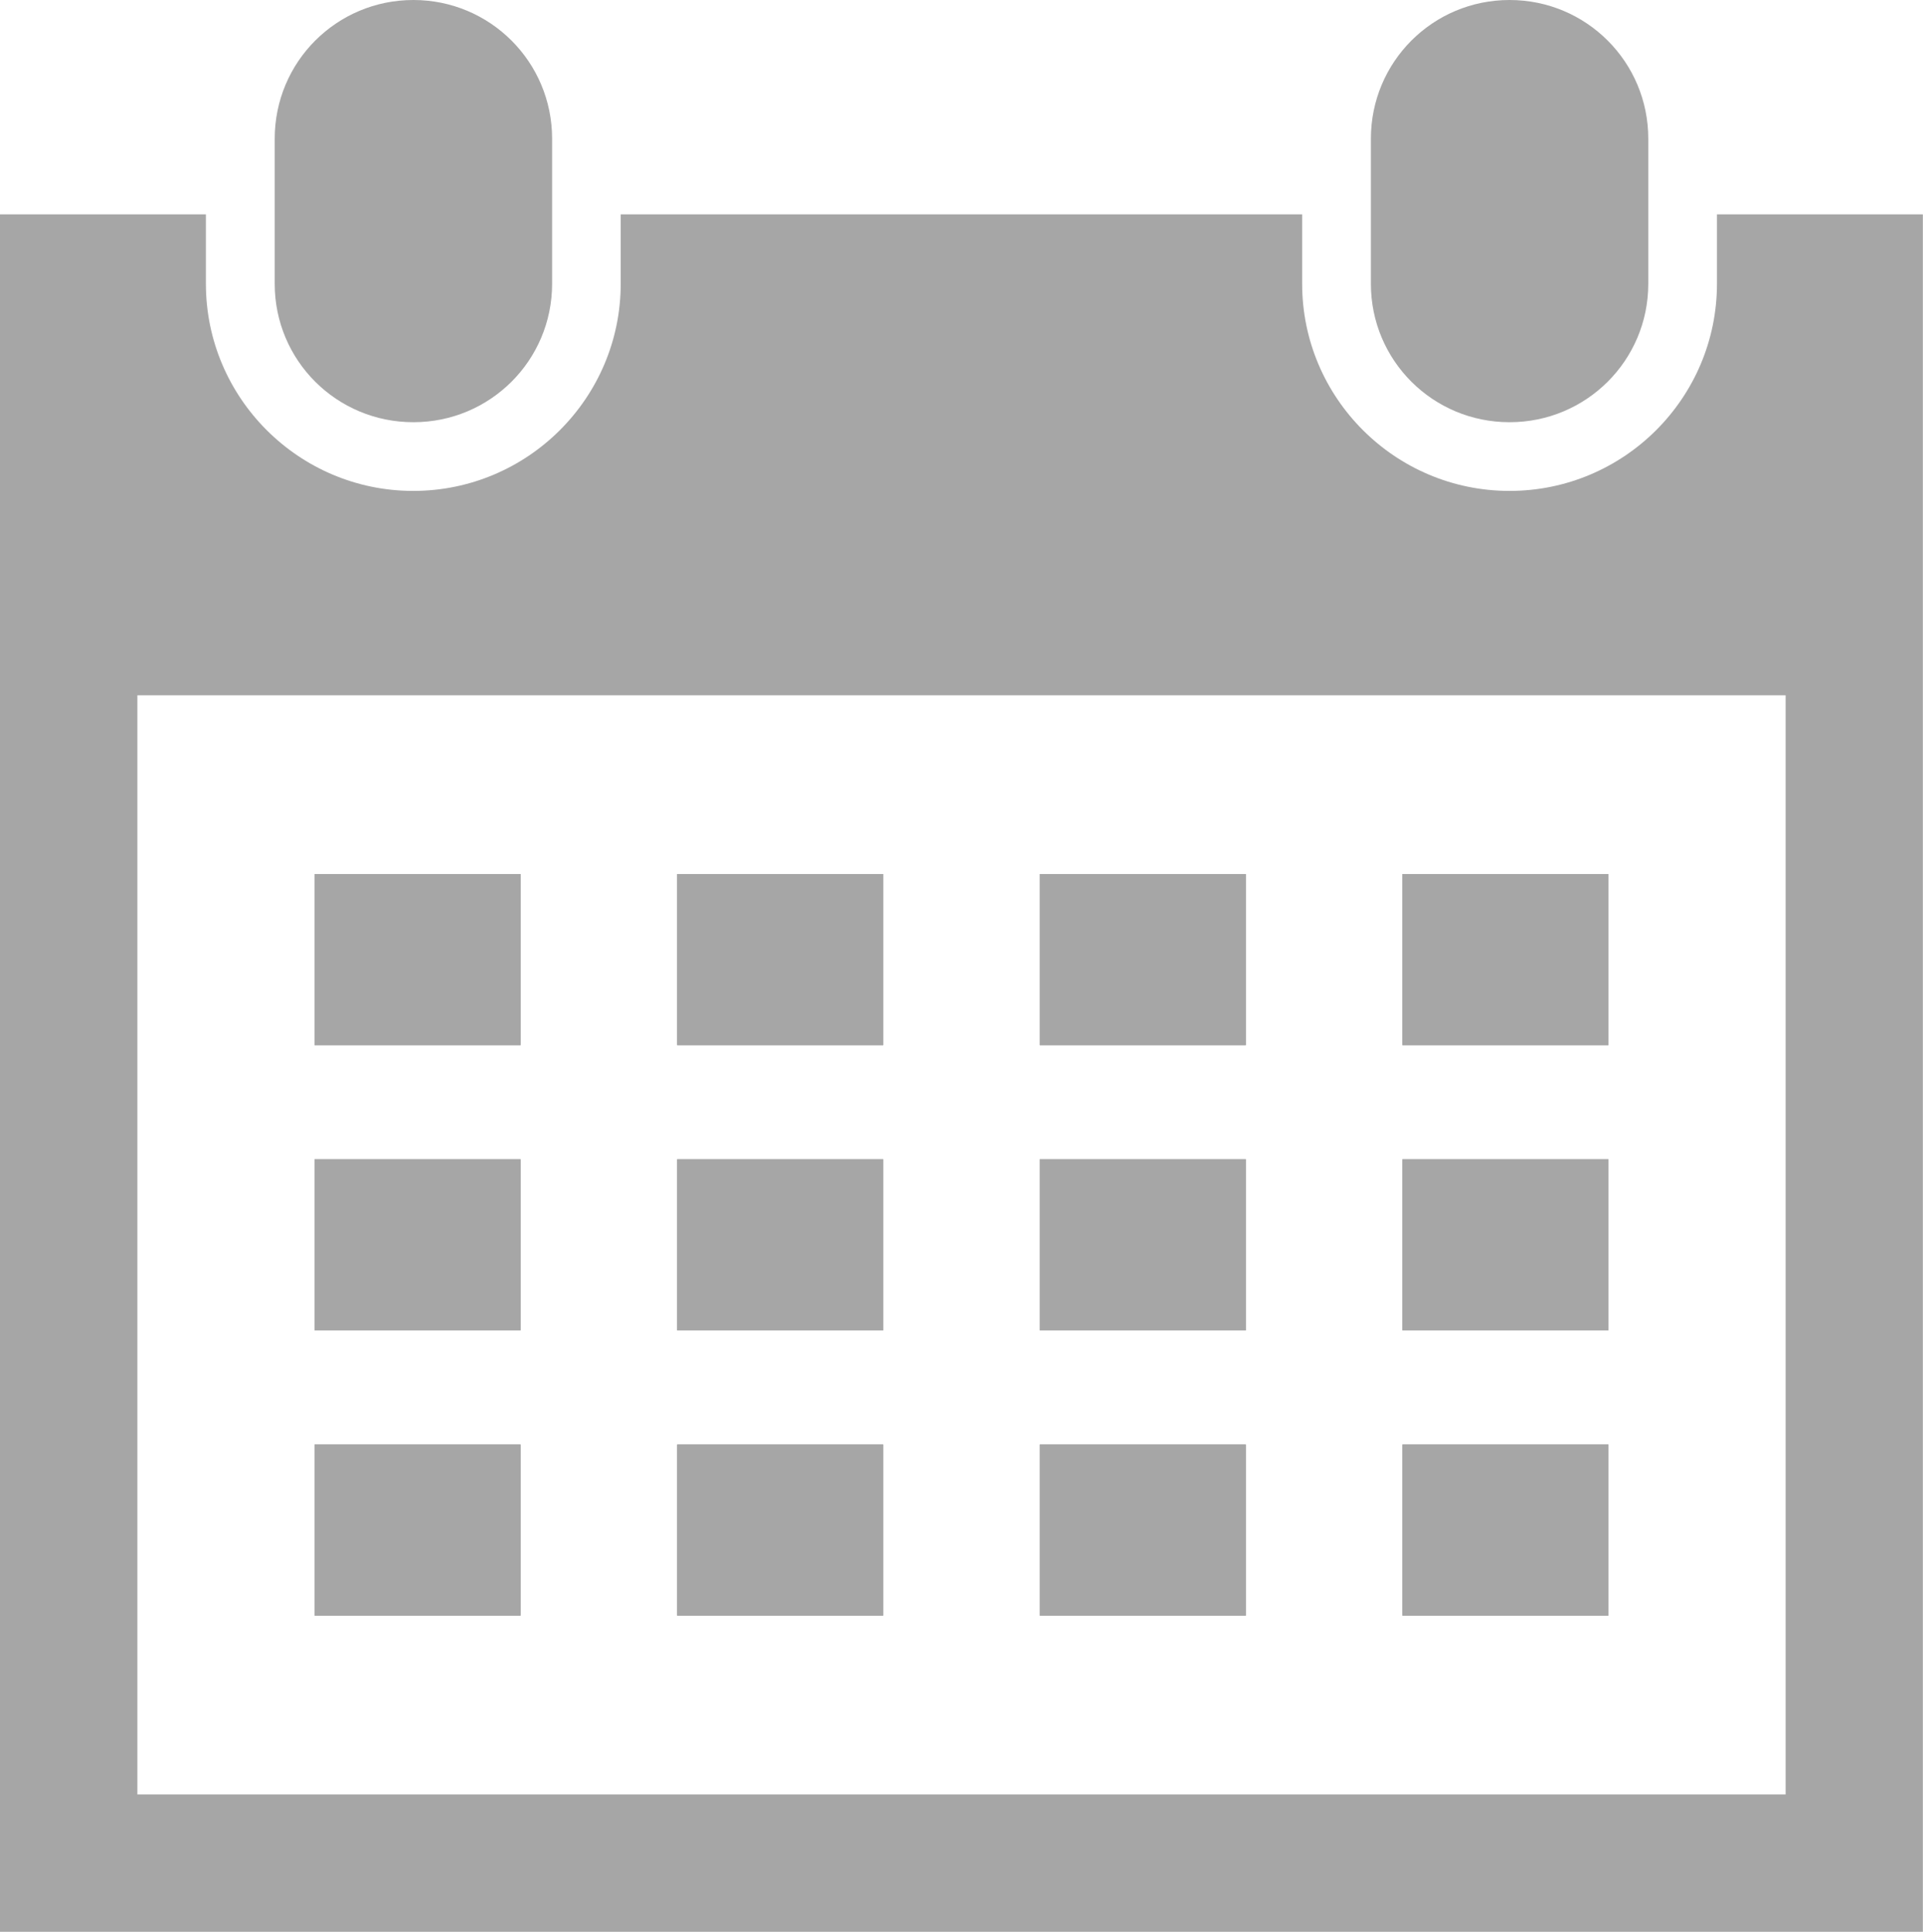 <?xml version="1.0" encoding="utf-8"?>
<!-- Generator: Adobe Illustrator 17.0.0, SVG Export Plug-In . SVG Version: 6.00 Build 0)  -->
<!DOCTYPE svg PUBLIC "-//W3C//DTD SVG 1.1//EN" "http://www.w3.org/Graphics/SVG/1.1/DTD/svg11.dtd">
<svg version="1.1" id="Capa_1" xmlns="http://www.w3.org/2000/svg" xmlns:xlink="http://www.w3.org/1999/xlink" x="0px" y="0px"
	 width="28px" height="28.121px" viewBox="39.108 1 28 28.121" enable-background="new 39.108 1 28 28.121" xml:space="preserve">
<g>
	<path fill="#A6A6A6" d="M45.127,7.146c1.116,0,2.02-0.898,2.02-2.016V3.02c0-1.119-0.903-2.02-2.02-2.02
		c-1.117,0-2.019,0.9-2.019,2.02v2.111C43.108,6.248,44.01,7.146,45.127,7.146z"/>
	<path fill="#A6A6A6" d="M61.088,7.146c1.116,0,2.02-0.898,2.02-2.016V3.02c0-1.119-0.903-2.02-2.02-2.02s-2.019,0.9-2.019,2.02
		v2.111C59.069,6.248,59.971,7.146,61.088,7.146z"/>
	<path fill="#A6A6A6" d="M59.528,13.723h3v2.491h-3V13.723z M59.528,17.875h3v2.491h-3V17.875z M59.528,22.027h3v2.491h-3V22.027z
		 M54.248,13.723h3v2.491h-3V13.723z M54.248,17.875h3v2.491h-3V17.875z M54.248,22.027h3v2.491h-3V22.027z M48.968,13.723h3v2.491
		h-3V13.723z M48.968,17.875h3v2.491h-3V17.875z M48.968,22.027h3v2.491h-3V22.027z M43.688,13.723h3v2.491h-3V13.723z
		 M43.688,17.875h3v2.491h-3V17.875z M43.688,22.027h3v2.491h-3V22.027z"/>
	<path fill="#A6A6A6" d="M64.108,4.12V5.13c0,1.663-1.354,3.016-3.02,3.016s-3.02-1.353-3.02-3.015V4.12h-9.922V5.13
		c0,1.663-1.355,3.016-3.021,3.016c-1.664,0-3.019-1.353-3.019-3.015V4.12h-3v25h28v-25H64.108z M65.108,27.121h-24v-16h24V27.121z"
		/>
	<rect x="43.688" y="13.723" fill="#A6A6A6" width="3" height="2.491"/>
	<rect x="48.968" y="13.723" fill="#A6A6A6" width="3" height="2.491"/>
	<rect x="54.248" y="13.723" fill="#A6A6A6" width="3" height="2.491"/>
	<rect x="59.528" y="13.723" fill="#A6A6A6" width="3" height="2.491"/>
	<rect x="43.688" y="17.875" fill="#A6A6A6" width="3" height="2.491"/>
	<rect x="48.968" y="17.875" fill="#A6A6A6" width="3" height="2.491"/>
	<rect x="54.248" y="17.875" fill="#A6A6A6" width="3" height="2.491"/>
	<rect x="59.528" y="17.875" fill="#A6A6A6" width="3" height="2.491"/>
	<rect x="43.688" y="22.027" fill="#A6A6A6" width="3" height="2.491"/>
	<rect x="48.968" y="22.027" fill="#A6A6A6" width="3" height="2.491"/>
	<rect x="54.248" y="22.027" fill="#A6A6A6" width="3" height="2.491"/>
	<rect x="59.528" y="22.027" fill="#A6A6A6" width="3" height="2.491"/>
</g>
</svg>
